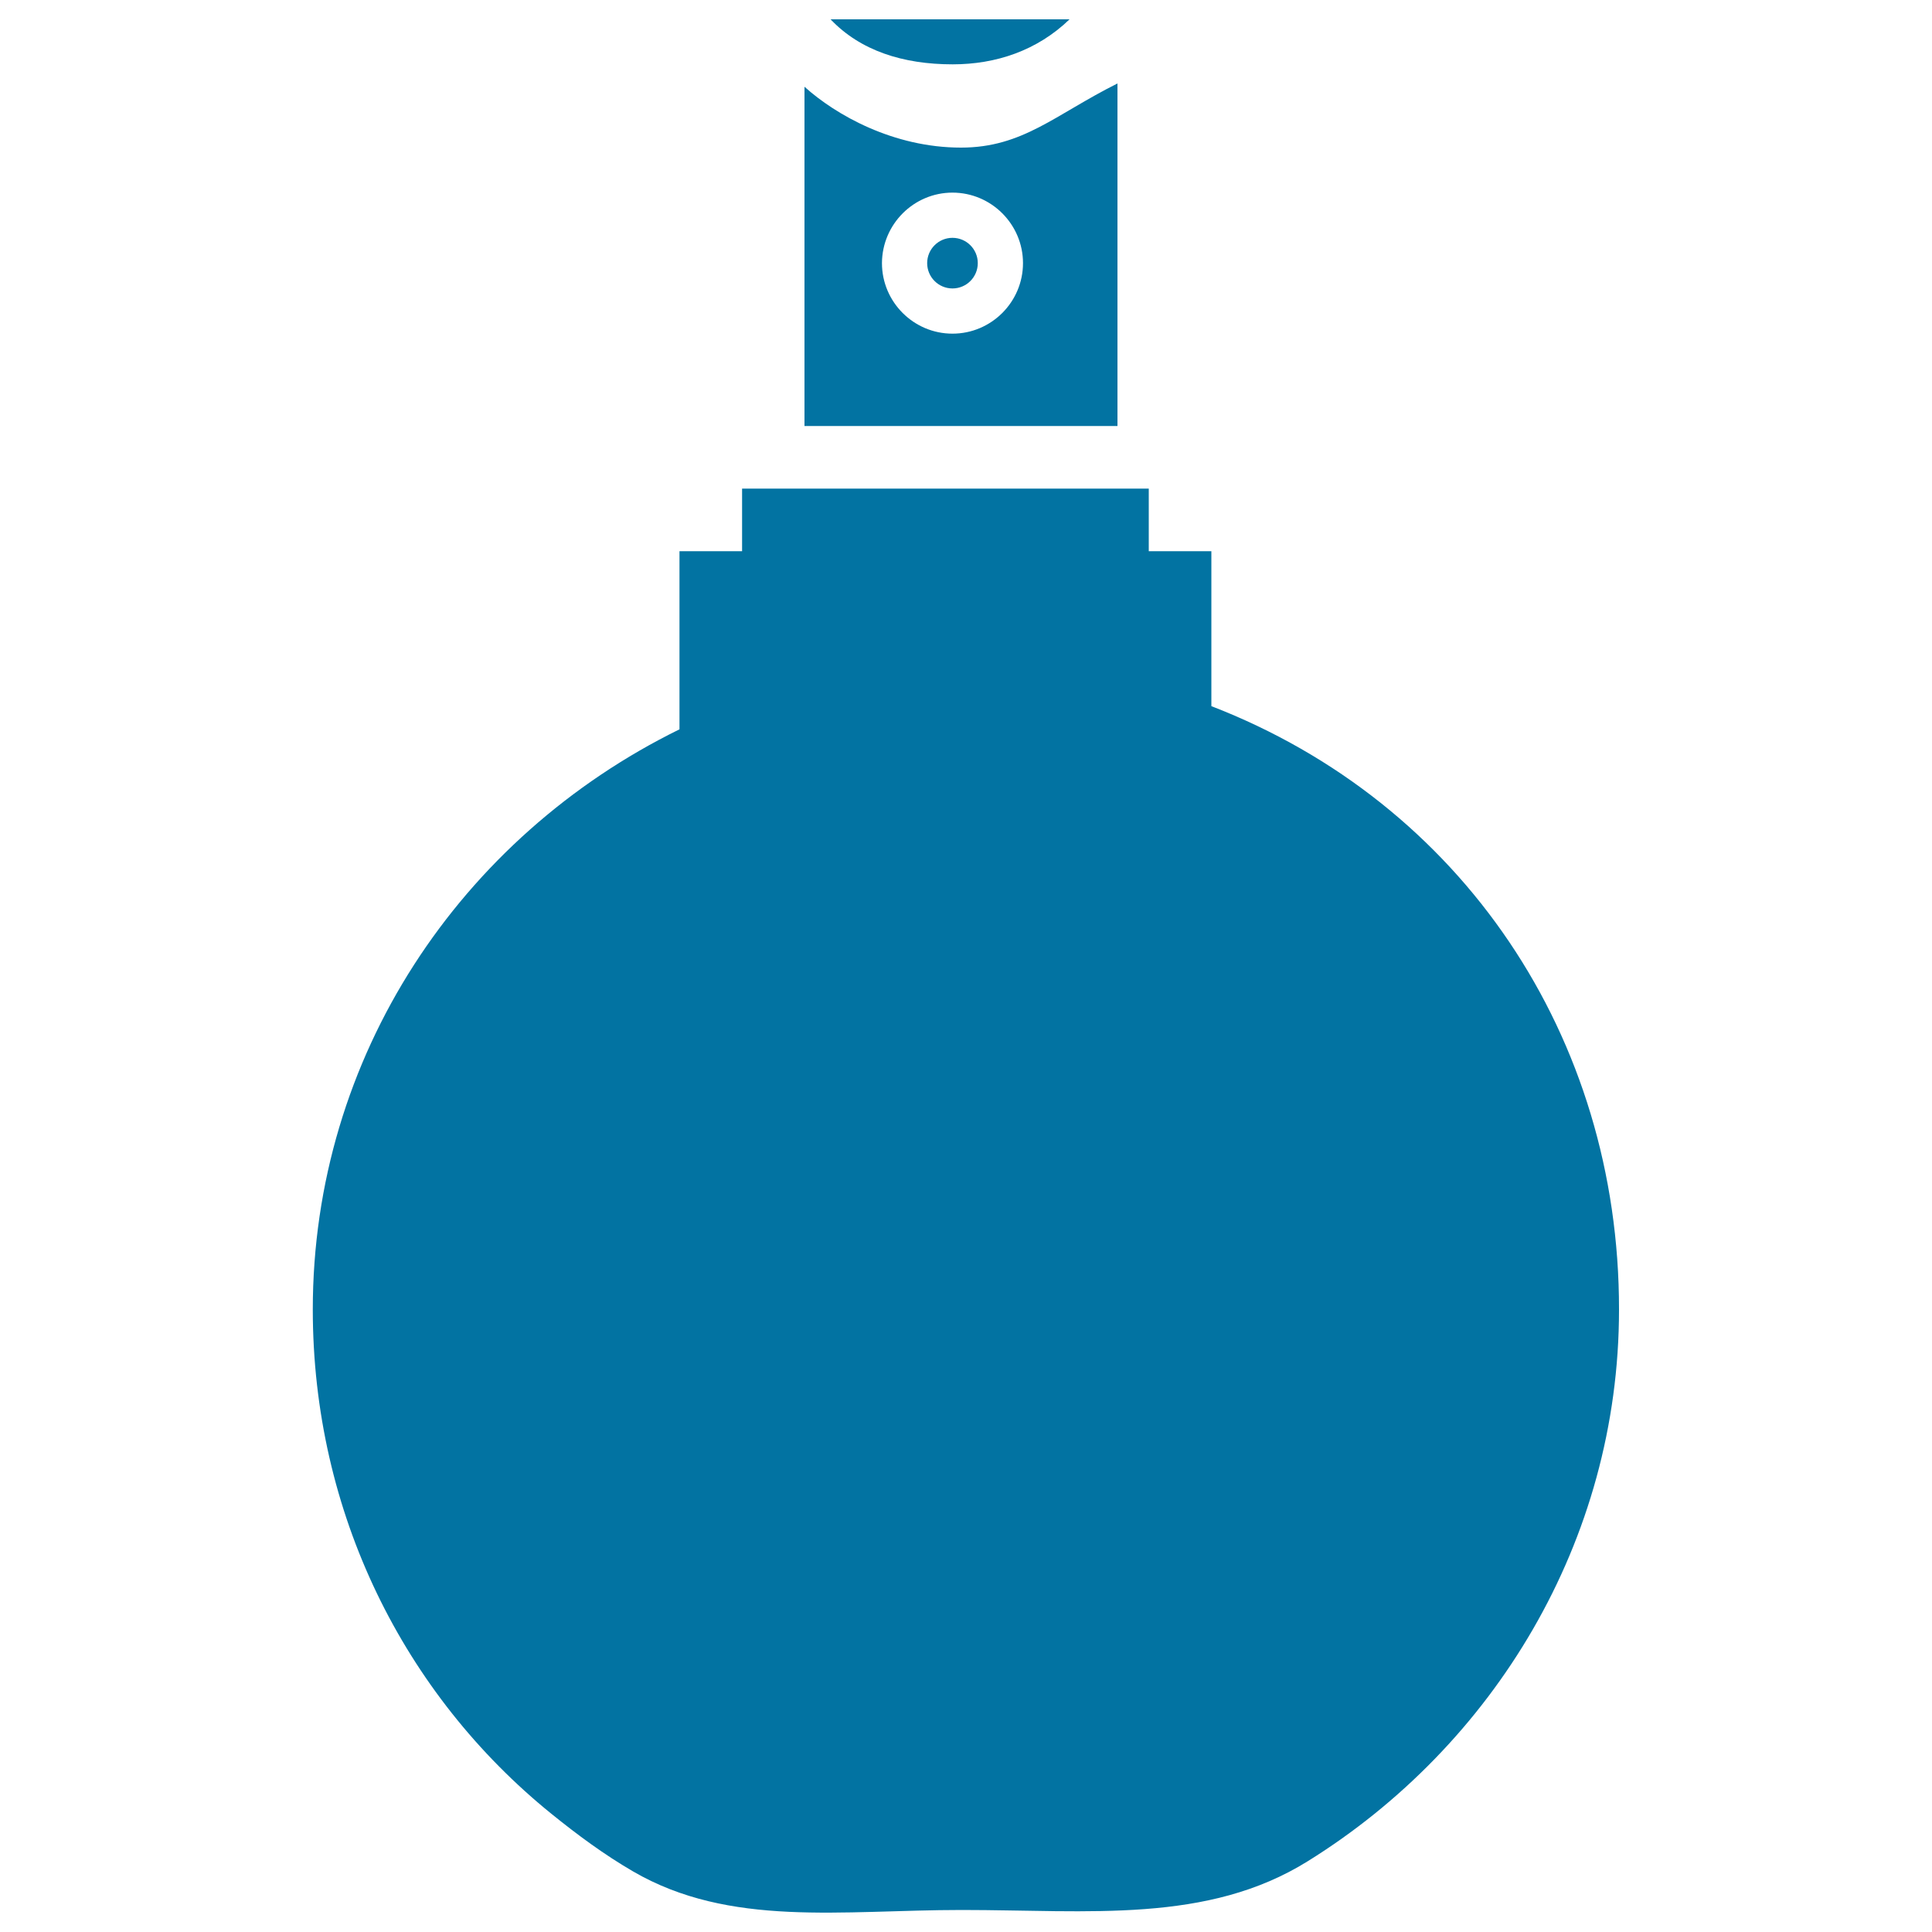 <svg xmlns="http://www.w3.org/2000/svg" viewBox="0 0 1000 1000" style="fill:#0273a2">
<title>Bathroom Spray Bottle SVG icon</title>
<g><g><path d="M429.9,10c15.4,16.2,37.4,23.3,63.2,23.3c22.4,0,43.7-7.1,60.5-23.3H429.9z"/><path d="M416.4,220.5h162V43.2c-32.4,16.2-49,33.2-81,33.2c-35,0-64.8-16.9-81-31.5L416.4,220.5L416.4,220.5z M493,99.7c20.1,0,36.5,16.4,36.5,36.5c0,20.1-16.4,36.5-36.5,36.5c-20.1,0-36.5-16.4-36.5-36.5C456.6,116,473,99.7,493,99.7z"/><circle cx="493" cy="136.2" r="13.1"/><path d="M627,365.5v-80.2h-32.4v-32.4H384.1v32.4h-32.4v92.2c-113.4,55.7-189.8,169.3-189.8,300.3c0,105.3,47.2,199.3,123.6,261.1c13.5,10.9,27,20.9,42.1,29.7c50.2,29.2,108,20,170.2,20c65.9,0,127.1,7.2,179.2-25.3c95.8-59.6,161-165.2,161-285.5C838.1,536.6,756.6,415.6,627,365.5z"/></g></g>
</svg>
